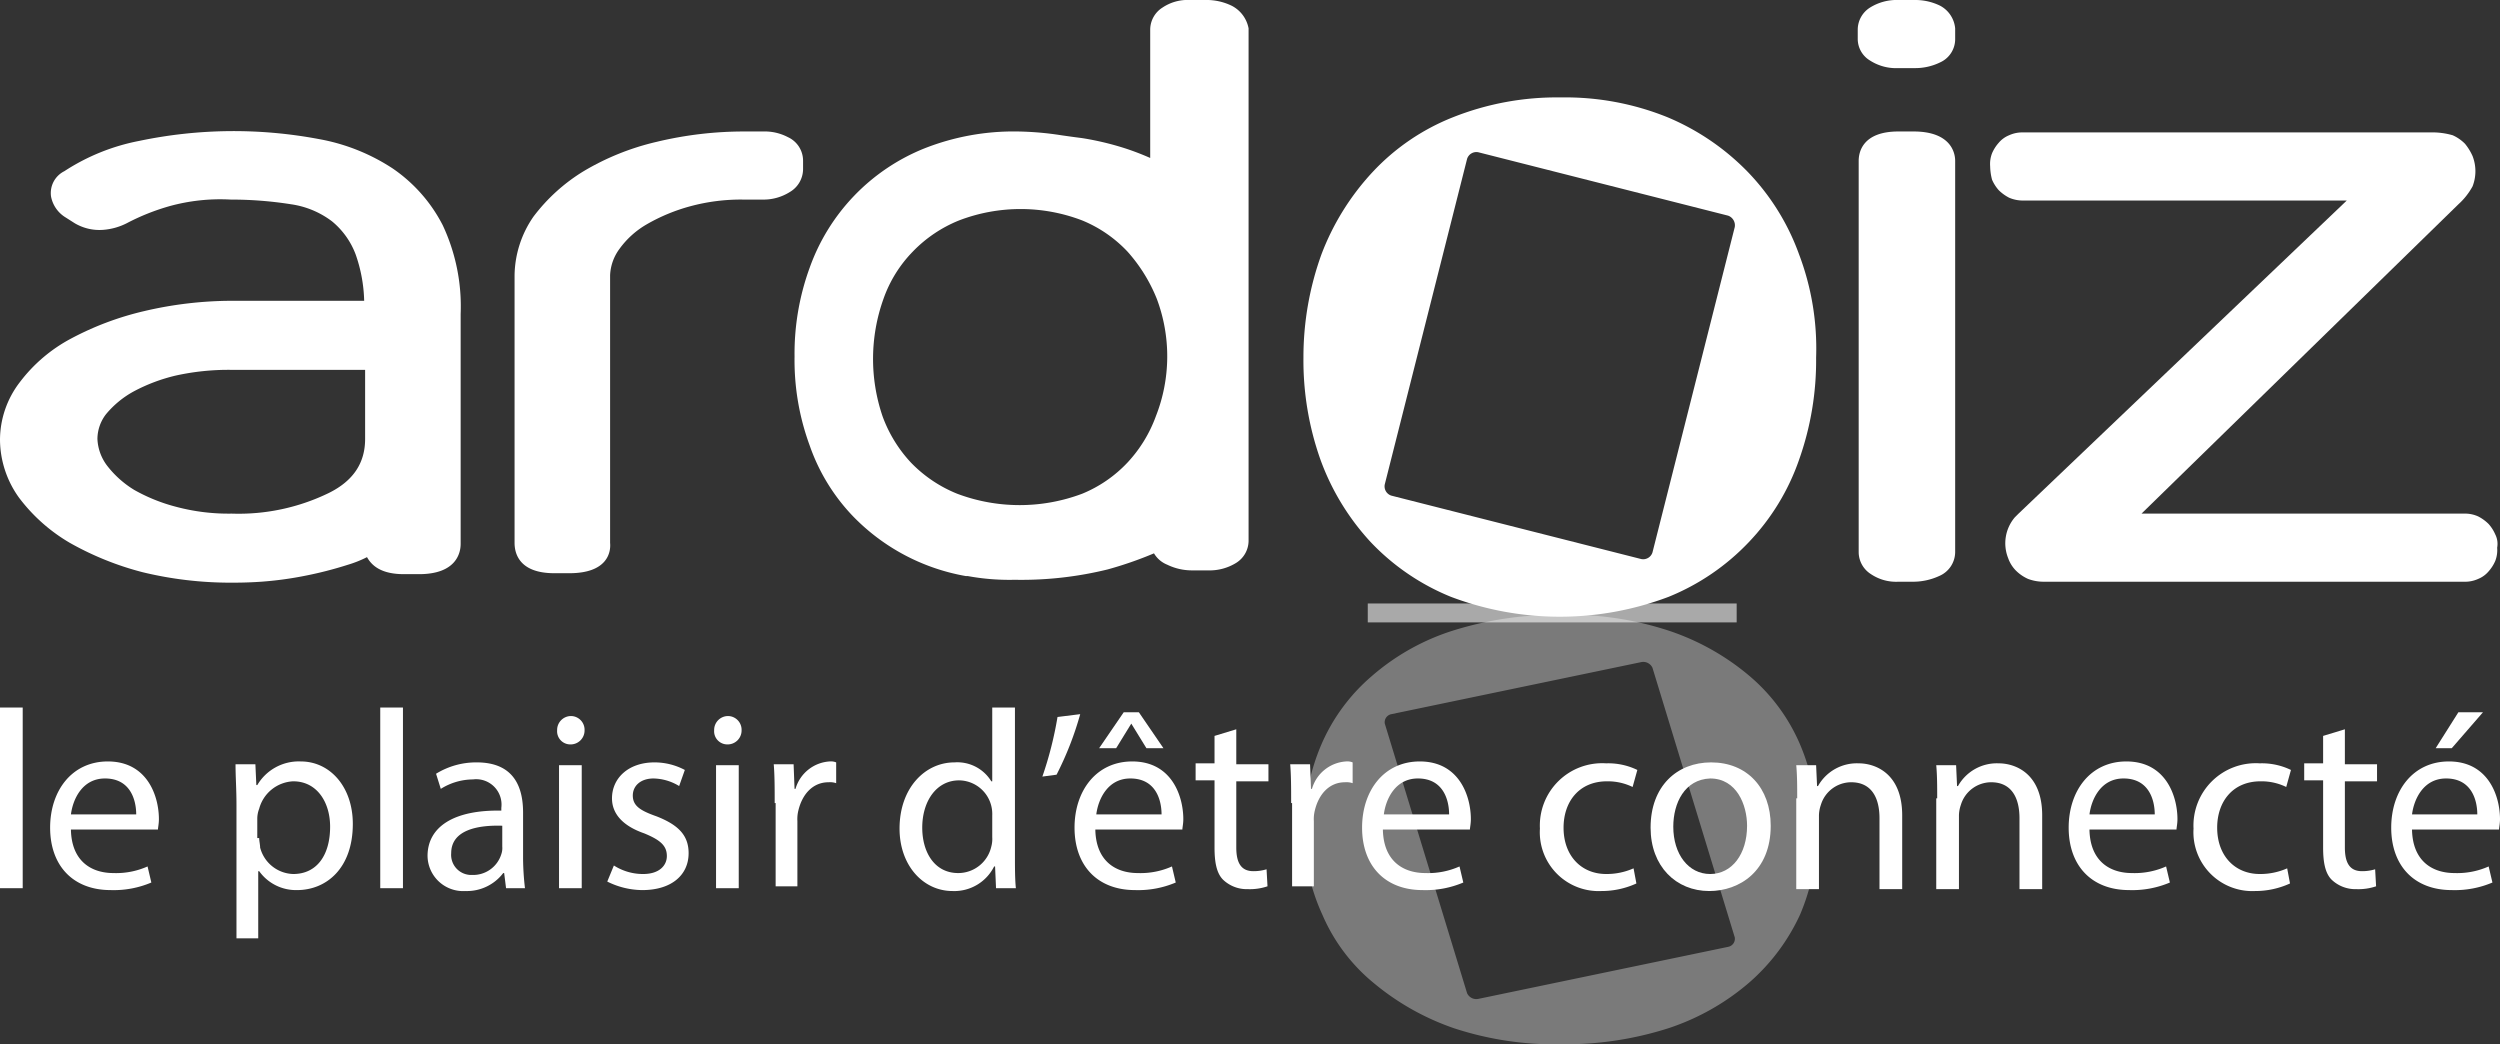 <svg xmlns="http://www.w3.org/2000/svg" width="264.3" height="110.4" viewBox="0 0 264.3 110.4">
  <rect x="0" y="0" width="264.3" height="110.4" fill="#333333" stroke="none"/>
  <g id="ardoiz-logo-base-sud" transform="translate(-18.4 -94.2)">
    <g id="Groupe_763" data-name="Groupe 763">
      <g id="Groupe_762" data-name="Groupe 762">
        <path id="Tracé_950" data-name="Tracé 950" d="M18.4,169h2.4v19.1H18.4Z" fill="#fff"/>
        <path id="Tracé_951" data-name="Tracé 951" d="M25.9,182c.1,3.2,2.1,4.5,4.5,4.5a8.155,8.155,0,0,0,3.6-.7l.4,1.7a10.156,10.156,0,0,1-4.3.8c-4,0-6.4-2.6-6.4-6.6,0-3.9,2.3-7,6.1-7,4.2,0,5.4,3.7,5.4,6.1,0,.5-.1.9-.1,1.1H25.9Zm6.9-1.7c0-1.5-.6-3.8-3.3-3.8-2.4,0-3.4,2.2-3.6,3.8Z" fill="#fff"/>
        <path id="Tracé_952" data-name="Tracé 952" d="M43.4,179.3c0-1.7-.1-3-.1-4.3h2.1l.1,2.2h.1a5.09,5.09,0,0,1,4.6-2.5c3.1,0,5.5,2.7,5.5,6.6,0,4.7-2.8,7-5.9,7a4.786,4.786,0,0,1-4-2h-.1v7.1H43.4V179.3Zm2.4,3.5c0,.3.1.7.1,1a3.724,3.724,0,0,0,3.5,2.8c2.5,0,3.9-2,3.9-5,0-2.6-1.4-4.8-3.9-4.8a3.911,3.911,0,0,0-3.6,2.9,2.959,2.959,0,0,0-.2,1v2.1Z" fill="#fff"/>
        <path id="Tracé_953" data-name="Tracé 953" d="M58.6,169H61v19.1H58.6Z" fill="#fff"/>
        <path id="Tracé_954" data-name="Tracé 954" d="M71.9,188.1l-.2-1.6h-.1a4.825,4.825,0,0,1-4,1.9,3.765,3.765,0,0,1-4-3.7c0-3.1,2.8-4.9,7.8-4.8v-.3a2.681,2.681,0,0,0-3-3,6.461,6.461,0,0,0-3.4,1l-.5-1.6a8.075,8.075,0,0,1,4.3-1.2c4,0,4.9,2.7,4.9,5.3V185a28.509,28.509,0,0,0,.2,3.1h-2Zm-.3-6.6c-2.6-.1-5.5.4-5.5,2.9a2.126,2.126,0,0,0,2.2,2.3,3.119,3.119,0,0,0,3.1-2.2,1.949,1.949,0,0,0,.1-.8v-2.2Z" fill="#fff"/>
        <path id="Tracé_955" data-name="Tracé 955" d="M80.2,171.4a1.473,1.473,0,0,1-1.5,1.5,1.394,1.394,0,0,1-1.4-1.5,1.473,1.473,0,0,1,1.5-1.5A1.453,1.453,0,0,1,80.2,171.4Zm-2.7,16.7v-13h2.4v13Z" fill="#fff"/>
        <path id="Tracé_956" data-name="Tracé 956" d="M83.3,185.7a5.688,5.688,0,0,0,3.1.9c1.7,0,2.5-.9,2.5-1.9,0-1.1-.7-1.7-2.4-2.4-2.3-.8-3.4-2.1-3.4-3.7,0-2.1,1.7-3.8,4.5-3.8a6.817,6.817,0,0,1,3.2.8l-.6,1.7a5.4,5.4,0,0,0-2.7-.8c-1.4,0-2.2.8-2.2,1.8,0,1.1.8,1.6,2.5,2.2,2.3.9,3.4,2,3.4,3.9,0,2.3-1.8,3.9-4.9,3.9a8.414,8.414,0,0,1-3.7-.9Z" fill="#fff"/>
        <path id="Tracé_957" data-name="Tracé 957" d="M96.8,171.4a1.473,1.473,0,0,1-1.5,1.5,1.394,1.394,0,0,1-1.4-1.5,1.473,1.473,0,0,1,1.5-1.5A1.453,1.453,0,0,1,96.8,171.4Zm-2.7,16.7v-13h2.4v13Z" fill="#fff"/>
        <path id="Tracé_958" data-name="Tracé 958" d="M100.3,179.1c0-1.5,0-2.9-.1-4.1h2.1l.1,2.6h.1a4.01,4.01,0,0,1,3.6-2.9,1.483,1.483,0,0,1,.7.1V177a1.949,1.949,0,0,0-.8-.1c-1.7,0-2.8,1.3-3.2,3a3.75,3.75,0,0,0-.1,1.1v6.9h-2.3v-8.8Z" fill="#fff"/>
        <path id="Tracé_959" data-name="Tracé 959" d="M125.7,169v15.7c0,1.2,0,2.5.1,3.4h-2.1l-.1-2.3h-.1a4.706,4.706,0,0,1-4.4,2.6c-3.1,0-5.6-2.7-5.6-6.6,0-4.3,2.7-7,5.8-7a4.207,4.207,0,0,1,3.9,2h.1V169Zm-2.4,11.4a3.55,3.55,0,0,0-3.5-3.7c-2.4,0-3.9,2.2-3.9,5,0,2.6,1.3,4.8,3.8,4.8a3.587,3.587,0,0,0,3.5-2.8,3.083,3.083,0,0,0,.1-1Z" fill="#fff"/>
        <path id="Tracé_960" data-name="Tracé 960" d="M132.6,169.7a34.194,34.194,0,0,1-2.5,6.4l-1.5.2a38.669,38.669,0,0,0,1.6-6.3Z" fill="#fff"/>
        <path id="Tracé_961" data-name="Tracé 961" d="M134.2,182c.1,3.2,2.1,4.5,4.5,4.5a8.155,8.155,0,0,0,3.6-.7l.4,1.7a10.156,10.156,0,0,1-4.3.8c-4,0-6.4-2.6-6.4-6.6,0-3.9,2.3-7,6.1-7,4.2,0,5.4,3.7,5.4,6.1,0,.5-.1.9-.1,1.1h-9.2Zm7-1.7c0-1.5-.6-3.8-3.3-3.8-2.4,0-3.4,2.2-3.6,3.8Zm-2.4-10.8,2.6,3.8h-1.8l-1.6-2.6h0l-1.6,2.6h-1.8l2.6-3.8Z" fill="#fff"/>
        <path id="Tracé_962" data-name="Tracé 962" d="M149.1,171.3V175h3.4v1.8h-3.4v7c0,1.6.5,2.5,1.8,2.5a4.636,4.636,0,0,0,1.4-.2l.1,1.8a5.842,5.842,0,0,1-2.1.3,3.622,3.622,0,0,1-2.6-1c-.7-.7-.9-1.9-.9-3.4v-7.1h-2v-1.8h2V172Z" fill="#fff"/>
        <path id="Tracé_963" data-name="Tracé 963" d="M154.9,179.1c0-1.5,0-2.9-.1-4.1h2.1l.1,2.6h.1a4.01,4.01,0,0,1,3.6-2.9,1.483,1.483,0,0,1,.7.1V177a1.949,1.949,0,0,0-.8-.1c-1.7,0-2.8,1.3-3.2,3a3.749,3.749,0,0,0-.1,1.1v6.9H155v-8.8Z" fill="#fff"/>
        <path id="Tracé_964" data-name="Tracé 964" d="M164.6,182c.1,3.2,2.1,4.5,4.5,4.5a8.155,8.155,0,0,0,3.6-.7l.4,1.7a10.156,10.156,0,0,1-4.3.8c-4,0-6.4-2.6-6.4-6.6,0-3.9,2.3-7,6.1-7,4.2,0,5.4,3.7,5.4,6.1,0,.5-.1.9-.1,1.1h-9.2Zm7-1.7c0-1.5-.6-3.8-3.3-3.8-2.4,0-3.4,2.2-3.6,3.8Z" fill="#fff"/>
        <path id="Tracé_965" data-name="Tracé 965" d="M191.4,187.6a8.828,8.828,0,0,1-3.7.8,6.22,6.22,0,0,1-6.5-6.6,6.587,6.587,0,0,1,7-6.9,7.048,7.048,0,0,1,3.3.7l-.5,1.8a5.99,5.99,0,0,0-2.7-.6c-3,0-4.6,2.2-4.6,4.9,0,3,1.9,4.9,4.5,4.9a6.994,6.994,0,0,0,2.9-.6Z" fill="#fff"/>
        <path id="Tracé_966" data-name="Tracé 966" d="M205.6,181.5c0,4.8-3.3,6.9-6.5,6.9-3.5,0-6.2-2.6-6.2-6.7,0-4.4,2.8-6.9,6.4-6.9C203.1,174.8,205.6,177.5,205.6,181.5Zm-10.3.1c0,2.9,1.6,5,3.9,5s3.9-2.1,3.9-5.1c0-2.2-1.1-5-3.9-5C196.5,176.6,195.3,179.1,195.3,181.6Z" fill="#fff"/>
        <path id="Tracé_967" data-name="Tracé 967" d="M208.4,178.6c0-1.3,0-2.4-.1-3.5h2.1l.1,2.2h.1a4.708,4.708,0,0,1,4.3-2.4c1.8,0,4.6,1.1,4.6,5.5v7.8h-2.4v-7.5c0-2.1-.8-3.8-3-3.8a3.358,3.358,0,0,0-3.2,2.4,3.6,3.6,0,0,0-.2,1.1v7.8h-2.4v-9.6Z" fill="#fff"/>
        <path id="Tracé_968" data-name="Tracé 968" d="M223.2,178.6c0-1.3,0-2.4-.1-3.5h2.1l.1,2.2h.1a4.708,4.708,0,0,1,4.3-2.4c1.8,0,4.6,1.1,4.6,5.5v7.8h-2.4v-7.5c0-2.1-.8-3.8-3-3.8a3.358,3.358,0,0,0-3.2,2.4,3.6,3.6,0,0,0-.2,1.1v7.8h-2.4v-9.6Z" fill="#fff"/>
        <path id="Tracé_969" data-name="Tracé 969" d="M239.3,182c.1,3.2,2.1,4.5,4.5,4.5a8.155,8.155,0,0,0,3.6-.7l.4,1.7a10.156,10.156,0,0,1-4.3.8c-4,0-6.4-2.6-6.4-6.6,0-3.9,2.3-7,6.1-7,4.2,0,5.4,3.7,5.4,6.1,0,.5-.1.9-.1,1.1h-9.2Zm6.9-1.7c0-1.5-.6-3.8-3.3-3.8-2.4,0-3.4,2.2-3.6,3.8Z" fill="#fff"/>
        <path id="Tracé_970" data-name="Tracé 970" d="M260.5,187.6a8.828,8.828,0,0,1-3.7.8,6.22,6.22,0,0,1-6.5-6.6,6.587,6.587,0,0,1,7-6.9,7.048,7.048,0,0,1,3.3.7l-.5,1.8a5.991,5.991,0,0,0-2.7-.6c-3,0-4.6,2.2-4.6,4.9,0,3,1.9,4.9,4.5,4.9a6.994,6.994,0,0,0,2.9-.6Z" fill="#fff"/>
        <path id="Tracé_971" data-name="Tracé 971" d="M266.3,171.3V175h3.4v1.8h-3.4v7c0,1.6.5,2.5,1.8,2.5a4.636,4.636,0,0,0,1.4-.2l.1,1.8a5.842,5.842,0,0,1-2.1.3,3.622,3.622,0,0,1-2.6-1c-.7-.7-.9-1.9-.9-3.4v-7.1h-2v-1.8h2V172Z" fill="#fff"/>
        <path id="Tracé_972" data-name="Tracé 972" d="M273.4,182c.1,3.2,2.1,4.5,4.5,4.5a8.155,8.155,0,0,0,3.6-.7l.4,1.7a10.155,10.155,0,0,1-4.3.8c-4,0-6.4-2.6-6.4-6.6,0-3.9,2.3-7,6.1-7,4.2,0,5.4,3.7,5.4,6.1,0,.5-.1.9-.1,1.1h-9.2Zm6.9-1.7c0-1.5-.6-3.8-3.3-3.8-2.4,0-3.4,2.2-3.6,3.8Zm.6-10.8-3.3,3.8h-1.7l2.4-3.8Z" fill="#fff"/>
      </g>
    </g>
    <path id="Tracé_973" data-name="Tracé 973" d="M210.5,181.9a22.6,22.6,0,0,0-1.8-9,19.543,19.543,0,0,0-5.3-7.2,25.852,25.852,0,0,0-8.5-4.8,33.943,33.943,0,0,0-11.5-1.7,36.621,36.621,0,0,0-11.5,1.7,24.192,24.192,0,0,0-8.5,4.8,19.844,19.844,0,0,0-5.3,7.2,22.257,22.257,0,0,0-1.8,9,20.759,20.759,0,0,0,1.9,9,19.019,19.019,0,0,0,5.4,7.2,26.917,26.917,0,0,0,8.5,4.8,34.128,34.128,0,0,0,11.4,1.7,35.779,35.779,0,0,0,11.3-1.7,25.117,25.117,0,0,0,8.5-4.8,21.333,21.333,0,0,0,5.4-7.2A22.6,22.6,0,0,0,210.5,181.9Zm-9.4,12.4-26.4,5.5a1.071,1.071,0,0,1-1.2-.6l-8.7-28.5a.871.871,0,0,1,.7-1l26.4-5.5a1.071,1.071,0,0,1,1.2.6l8.7,28.5A.871.871,0,0,1,201.1,194.3Z" fill="#fff" opacity="0.35"/>
    <rect id="Rectangle_175" data-name="Rectangle 175" width="39" height="2" transform="translate(163 158)" fill="#fff" opacity="0.58"/>
    <path id="Tracé_974" data-name="Tracé 974" d="M208.6,121.1a24.516,24.516,0,0,0-5.4-8.7,25.651,25.651,0,0,0-8.5-5.8,28.819,28.819,0,0,0-11.3-2.1,29.684,29.684,0,0,0-11.4,2.1,23.367,23.367,0,0,0-8.5,5.8,26.632,26.632,0,0,0-5.4,8.7,31.971,31.971,0,0,0-1.9,10.9,31.381,31.381,0,0,0,1.8,10.8,25.771,25.771,0,0,0,5.3,8.7,24.245,24.245,0,0,0,8.5,5.8,32.538,32.538,0,0,0,23,0,24.245,24.245,0,0,0,8.5-5.8,23.963,23.963,0,0,0,5.3-8.7,31.381,31.381,0,0,0,1.8-10.8A28.079,28.079,0,0,0,208.6,121.1Zm-6.8-2.9-8.7,34.4a1.028,1.028,0,0,1-1.2.7l-26.4-6.7a1.028,1.028,0,0,1-.7-1.2l8.7-34.4a1.028,1.028,0,0,1,1.2-.7l26.4,6.7A1.086,1.086,0,0,1,201.8,118.2Z" fill="#fff"/>
    <g id="Groupe_764" data-name="Groupe 764">
      <path id="Tracé_975" data-name="Tracé 975" d="M65.2,118a16.231,16.231,0,0,0-5.3-6,20.933,20.933,0,0,0-7.8-3.1,48.663,48.663,0,0,0-19,.2,22.114,22.114,0,0,0-7.9,3.2,2.578,2.578,0,0,0-1.4,2.7,3.313,3.313,0,0,0,1.4,2.1l1.1.7a5.14,5.14,0,0,0,3,.7,6.611,6.611,0,0,0,2.5-.7h0a23.439,23.439,0,0,1,4.5-1.8,20.152,20.152,0,0,1,6.5-.7,40.575,40.575,0,0,1,6.4.5,9.349,9.349,0,0,1,4.3,1.8,8.294,8.294,0,0,1,2.5,3.5,15.876,15.876,0,0,1,.9,4.9h-14a40.81,40.81,0,0,0-9.3,1.1,31.652,31.652,0,0,0-7.7,2.9,16.458,16.458,0,0,0-5.4,4.6,10.023,10.023,0,0,0-2.1,6.1,10.585,10.585,0,0,0,2,6.1,18.2,18.2,0,0,0,5.4,4.8,31.748,31.748,0,0,0,7.7,3.1,39.505,39.505,0,0,0,9.3,1.1c.7,0,1.7,0,3.2-.1a37.149,37.149,0,0,0,4.5-.6,40.509,40.509,0,0,0,4.7-1.2,11.918,11.918,0,0,0,2-.8c.5.9,1.5,1.8,3.9,1.8h1.6c3.9,0,4.4-2.2,4.4-3.2V127.4A20.178,20.178,0,0,0,65.2,118ZM57,140.6c0,2.5-1.2,4.4-3.8,5.7a21.772,21.772,0,0,1-10.3,2.2,21.451,21.451,0,0,1-5.8-.7,18.383,18.383,0,0,1-4.5-1.8,10.545,10.545,0,0,1-2.9-2.6,5.031,5.031,0,0,1-1-2.8,4.317,4.317,0,0,1,.9-2.6,10.052,10.052,0,0,1,2.9-2.4,18.325,18.325,0,0,1,4.5-1.7,25.843,25.843,0,0,1,5.8-.6H57Z" fill="#fff"/>
    </g>
    <g id="Groupe_765" data-name="Groupe 765">
      <path id="Tracé_976" data-name="Tracé 976" d="M78.6,154.8H77c-3.8,0-4.2-2.2-4.2-3.2V123.3a11.131,11.131,0,0,1,2-6.2,19.06,19.06,0,0,1,5.3-4.8,26.952,26.952,0,0,1,7.7-3.1,39.505,39.505,0,0,1,9.3-1.1h2a5.26,5.26,0,0,1,2.6.6,2.738,2.738,0,0,1,1.6,2.5v.9a2.819,2.819,0,0,1-1.4,2.4,5.218,5.218,0,0,1-2.9.8H97a20.471,20.471,0,0,0-5.6.7,19.255,19.255,0,0,0-4.6,1.9,9.274,9.274,0,0,0-2.9,2.6,5.031,5.031,0,0,0-1,2.8v28.3C83,152.6,82.6,154.8,78.6,154.8Z" fill="#fff"/>
    </g>
    <path id="Tracé_977" data-name="Tracé 977" d="M220.7,155.7h-1.6a4.767,4.767,0,0,1-2.9-.8,2.77,2.77,0,0,1-1.3-2.3V111.2c0-.9.4-3.1,4.2-3.1h1.6c3.9,0,4.4,2.2,4.4,3.1v41.4a2.769,2.769,0,0,1-1.7,2.5A6.6,6.6,0,0,1,220.7,155.7Z" fill="#fff"/>
    <path id="Tracé_978" data-name="Tracé 978" d="M223.5,94.8a5.954,5.954,0,0,0-2.7-.6h-1.7a5.329,5.329,0,0,0-3,.8,2.77,2.77,0,0,0-1.3,2.3v1a2.661,2.661,0,0,0,1.3,2.3,5.1,5.1,0,0,0,3,.8h1.7a5.954,5.954,0,0,0,2.7-.6,2.694,2.694,0,0,0,1.6-2.4V97.2A3.019,3.019,0,0,0,223.5,94.8Z" fill="#fff"/>
    <path id="Tracé_979" data-name="Tracé 979" d="M148.6,94.8a6.088,6.088,0,0,0-2.8-.6h-1.6a4.767,4.767,0,0,0-2.9.8,2.77,2.77,0,0,0-1.3,2.3v13.6a27.728,27.728,0,0,0-2.6-1,30.4,30.4,0,0,0-4.6-1.1c-.8-.1-1.5-.2-2.2-.3a32.826,32.826,0,0,0-4.6-.4,25.7,25.7,0,0,0-9.9,1.8A21.291,21.291,0,0,0,104,122.5a26.528,26.528,0,0,0-1.6,9.4,26.145,26.145,0,0,0,1.6,9.4,20.541,20.541,0,0,0,4.6,7.5,21.866,21.866,0,0,0,11.9,6.3h.2a24.181,24.181,0,0,0,4.7.4h.6a38.157,38.157,0,0,0,9.5-1.1,39.693,39.693,0,0,0,4.9-1.7,2.855,2.855,0,0,0,1.4,1.2,5.954,5.954,0,0,0,2.7.6h1.6a5.329,5.329,0,0,0,3-.8,2.77,2.77,0,0,0,1.3-2.3V97.2A3.382,3.382,0,0,0,148.6,94.8Zm-8,43.4a14.38,14.38,0,0,1-3,4.9,13.707,13.707,0,0,1-4.8,3.3,18.75,18.75,0,0,1-13.2,0,14.119,14.119,0,0,1-4.9-3.3,14.38,14.38,0,0,1-3-4.9,18.831,18.831,0,0,1,.1-12.4,13.6,13.6,0,0,1,3.1-5,14.119,14.119,0,0,1,4.9-3.3,18.2,18.2,0,0,1,13,0,13.707,13.707,0,0,1,4.8,3.3,16.88,16.88,0,0,1,3.1,5,17.289,17.289,0,0,1-.1,12.4Z" fill="#fff"/>
    <path id="Tracé_980" data-name="Tracé 980" d="M282.2,150.7a4.129,4.129,0,0,0-.7-1.1,4.44,4.44,0,0,0-1.1-.8,3.339,3.339,0,0,0-1.5-.3H244.8l33.5-32.7a7.175,7.175,0,0,0,1.5-1.9,4.417,4.417,0,0,0,0-3.2,5.671,5.671,0,0,0-.8-1.3,4.276,4.276,0,0,0-1.3-.9,7.8,7.8,0,0,0-2.4-.3h-43a3.339,3.339,0,0,0-1.5.3,2.836,2.836,0,0,0-1.1.8,4.129,4.129,0,0,0-.7,1.1,3.178,3.178,0,0,0-.2,1.4,5.9,5.9,0,0,0,.2,1.4,4.129,4.129,0,0,0,.7,1.1,4.44,4.44,0,0,0,1.1.8,3.653,3.653,0,0,0,1.5.3h34.2l-34.7,33.1-.4.4a4.236,4.236,0,0,0-.7,4.3,3.528,3.528,0,0,0,.8,1.3,4.276,4.276,0,0,0,1.3.9,4.671,4.671,0,0,0,1.7.3h44.4a3.339,3.339,0,0,0,1.5-.3,2.836,2.836,0,0,0,1.1-.8,4.13,4.13,0,0,0,.7-1.1,3.178,3.178,0,0,0,.2-1.4A2.2,2.2,0,0,0,282.2,150.7Z" fill="#fff"/>
  </g>
</svg>
